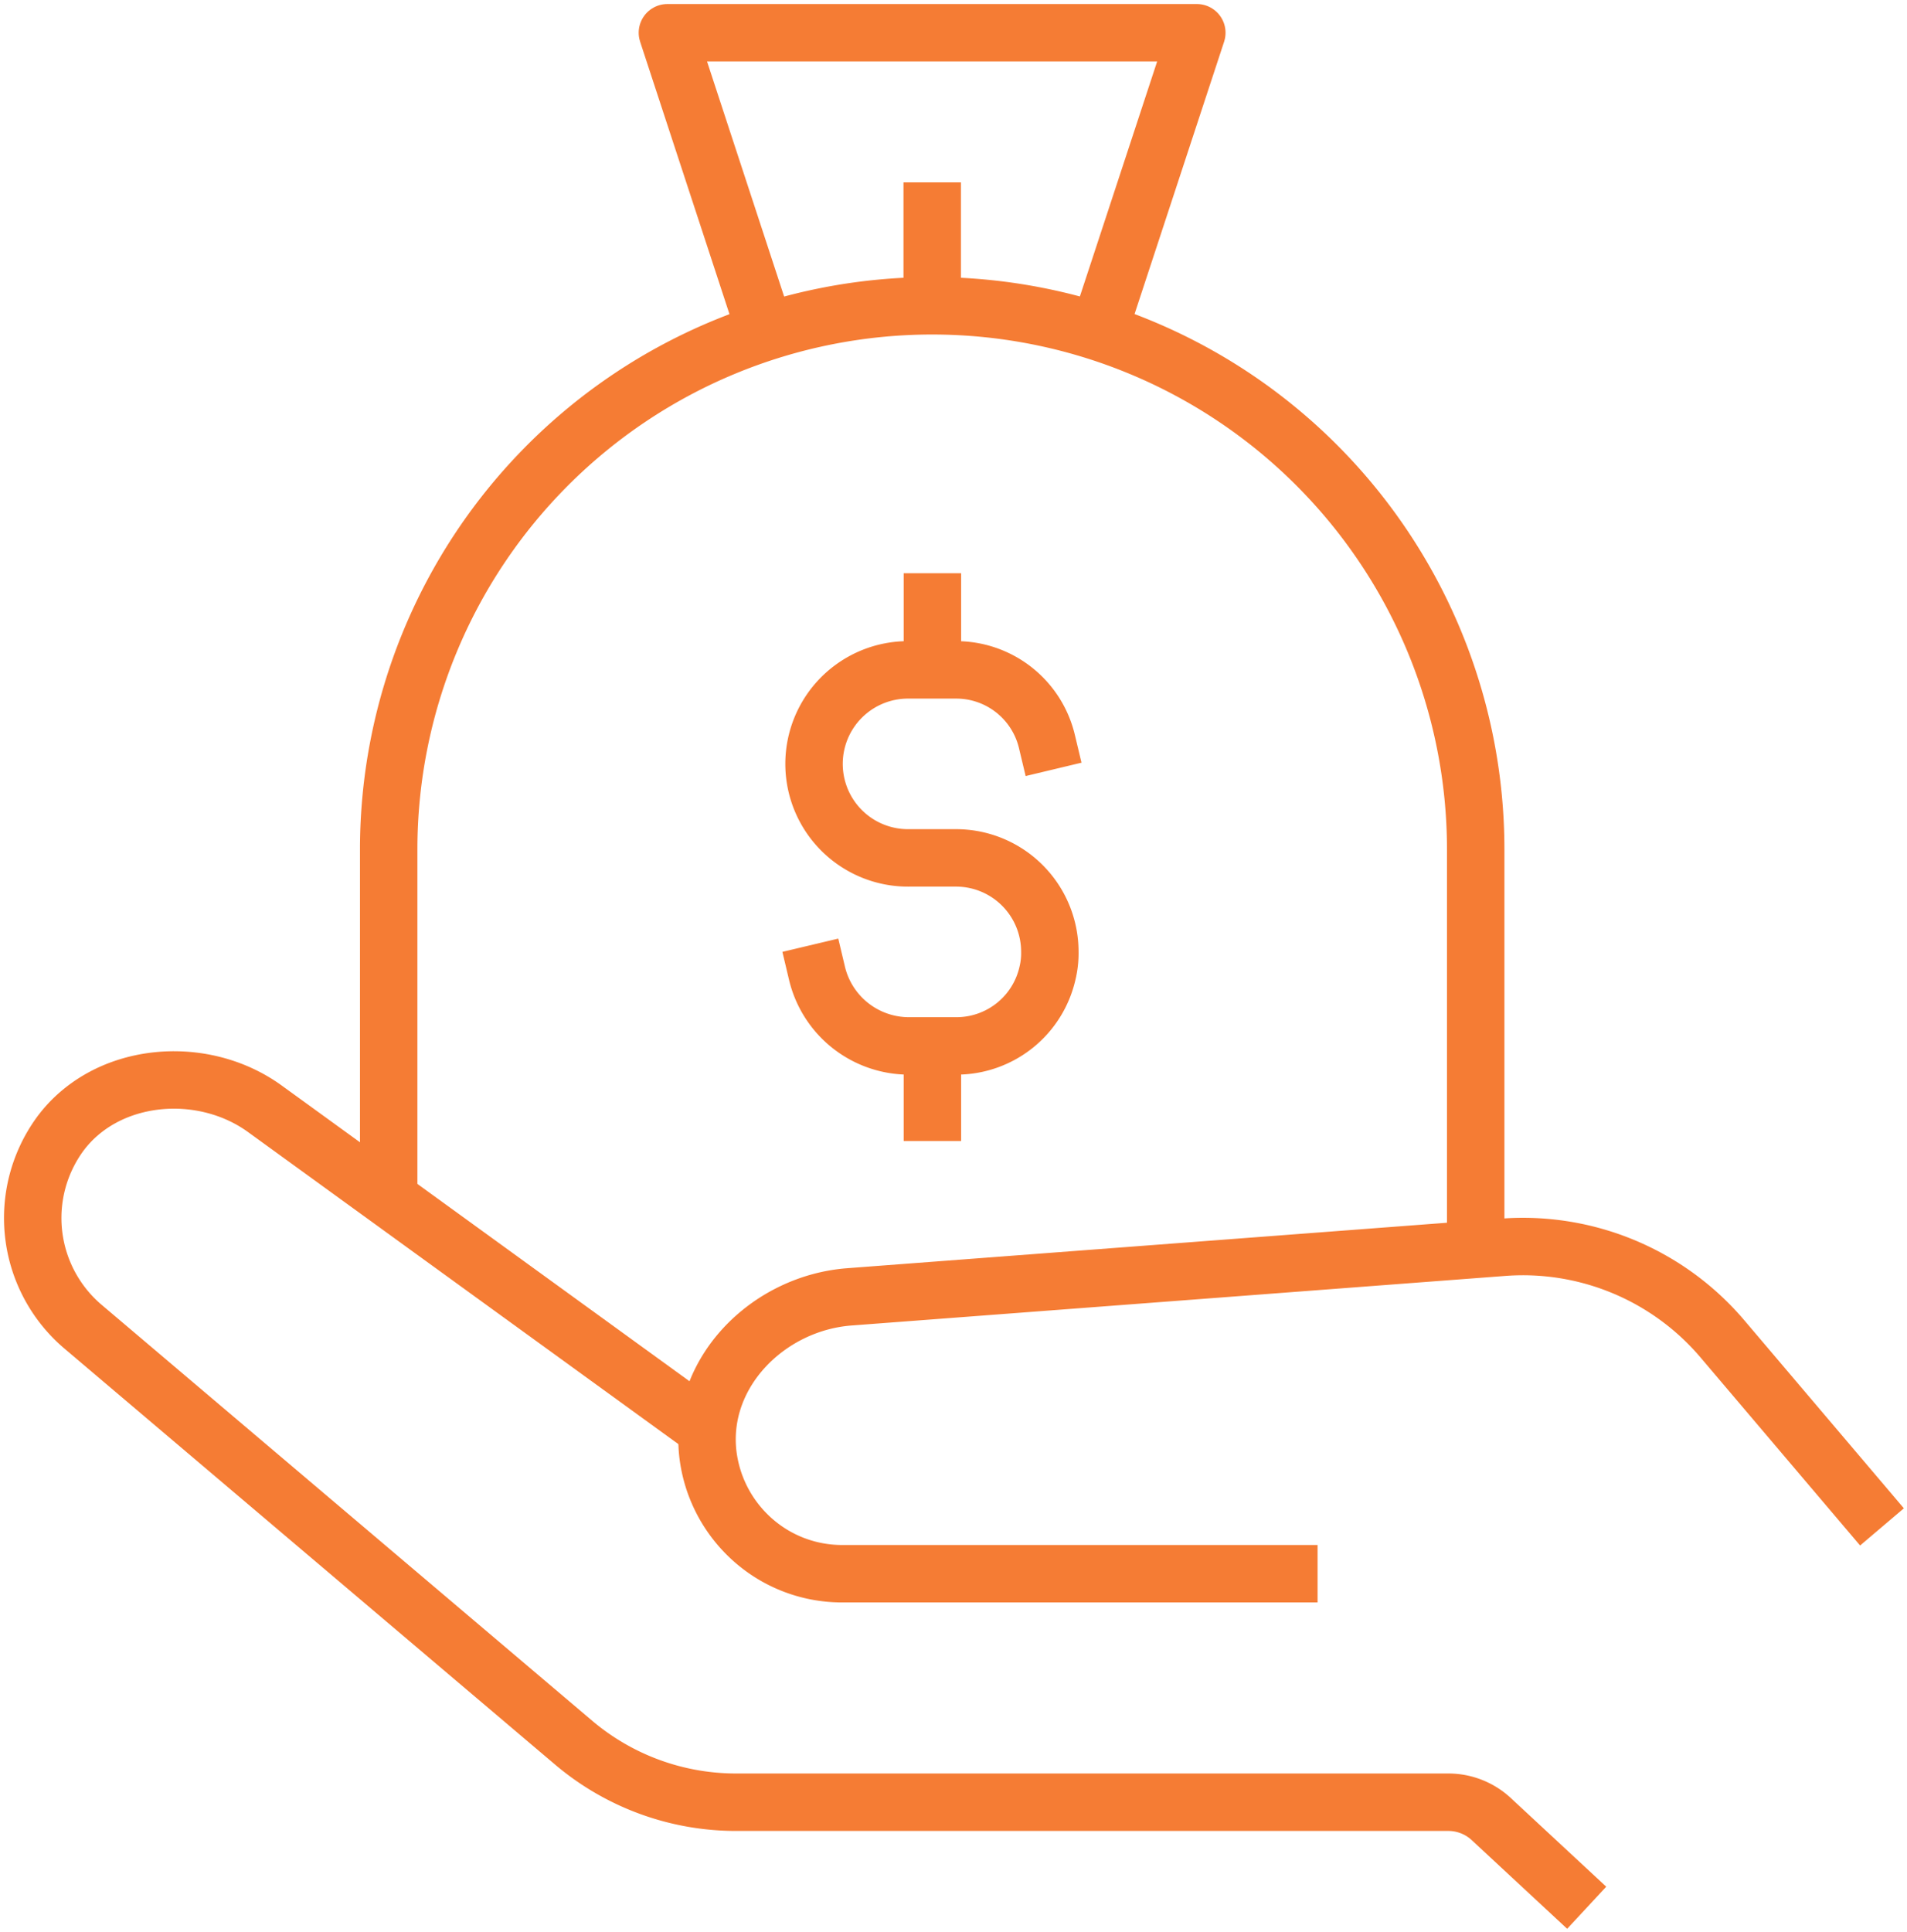 <svg xmlns="http://www.w3.org/2000/svg" xmlns:xlink="http://www.w3.org/1999/xlink" width="132.818" height="134.504" viewBox="0 0 132.818 134.504"><defs><clipPath id="clip-path"><rect id="Rectangle_91" data-name="Rectangle 91" width="132.818" height="134.505" fill="none" stroke="#f57c34" stroke-width="4"></rect></clipPath></defs><g id="Group_117" data-name="Group 117" transform="translate(0 0)"><g id="Group_116" data-name="Group 116" transform="translate(0 0)" clip-path="url(#clip-path)"><path id="Path_248" data-name="Path 248" d="M53.326,41.82H20.233a9.36,9.36,0,0,1-6.65-2.74,9.461,9.461,0,0,1-2.721-5.593c-.647-5.657,4.18-10.511,9.859-10.944l45.528-3.451A18.23,18.23,0,0,1,81.523,25.47L92.636,38.561" transform="translate(38.44 67.752)" fill="none" stroke="#f57c34" stroke-linejoin="round" stroke-width="4"></path><path id="Path_249" data-name="Path 249" d="M47.464,40.828,16.673,18.506c-4.385-3.182-11.081-2.585-14.286,1.782A9.921,9.921,0,0,0,3.978,33.653L38.247,62.7a17.507,17.507,0,0,0,11.259,4.084H99.095a4.393,4.393,0,0,1,2.986,1.171l6.65,6.176" transform="translate(1.779 58.698)" fill="none" stroke="#f57c34" stroke-linejoin="round" stroke-width="4"></path><path id="Path_250" data-name="Path 250" d="M5.939,66.071V42.523a37.854,37.854,0,0,1,75.708,0V70.209" transform="translate(21.132 16.622)" fill="none" stroke="#f57c34" stroke-linejoin="round" stroke-width="4"></path><path id="Path_251" data-name="Path 251" d="M17.034,21.331,10.2.5H47.073L40.236,21.286" transform="translate(36.283 1.78)" fill="none" stroke="#f57c34" stroke-linejoin="round" stroke-width="4"></path><line id="Line_85" data-name="Line 85" y1="8.597" transform="translate(64.926 12.697)" fill="none" stroke="#f57c34" stroke-linejoin="round" stroke-width="4"></line><path id="Path_252" data-name="Path 252" d="M12.611,31.35a6.586,6.586,0,0,0,6.423,5.064h3.25a6.5,6.5,0,0,0,6.382-5.064,5.861,5.861,0,0,0,.164-1.481,6.534,6.534,0,0,0-6.546-6.546h-3.25a6.546,6.546,0,1,1,0-13.091h3.25a6.491,6.491,0,0,1,6.341,4.982" transform="translate(44.289 36.409)" fill="none" stroke="#f57c34" stroke-linecap="square" stroke-linejoin="round" stroke-width="4"></path><line id="Line_86" data-name="Line 86" y2="4.335" transform="translate(64.939 73.111)" fill="none" stroke="#f57c34" stroke-linecap="square" stroke-linejoin="round" stroke-width="4"></line><line id="Line_87" data-name="Line 87" y2="4.335" transform="translate(64.939 41.911)" fill="none" stroke="#f57c34" stroke-linecap="square" stroke-linejoin="round" stroke-width="4"></line></g></g></svg>